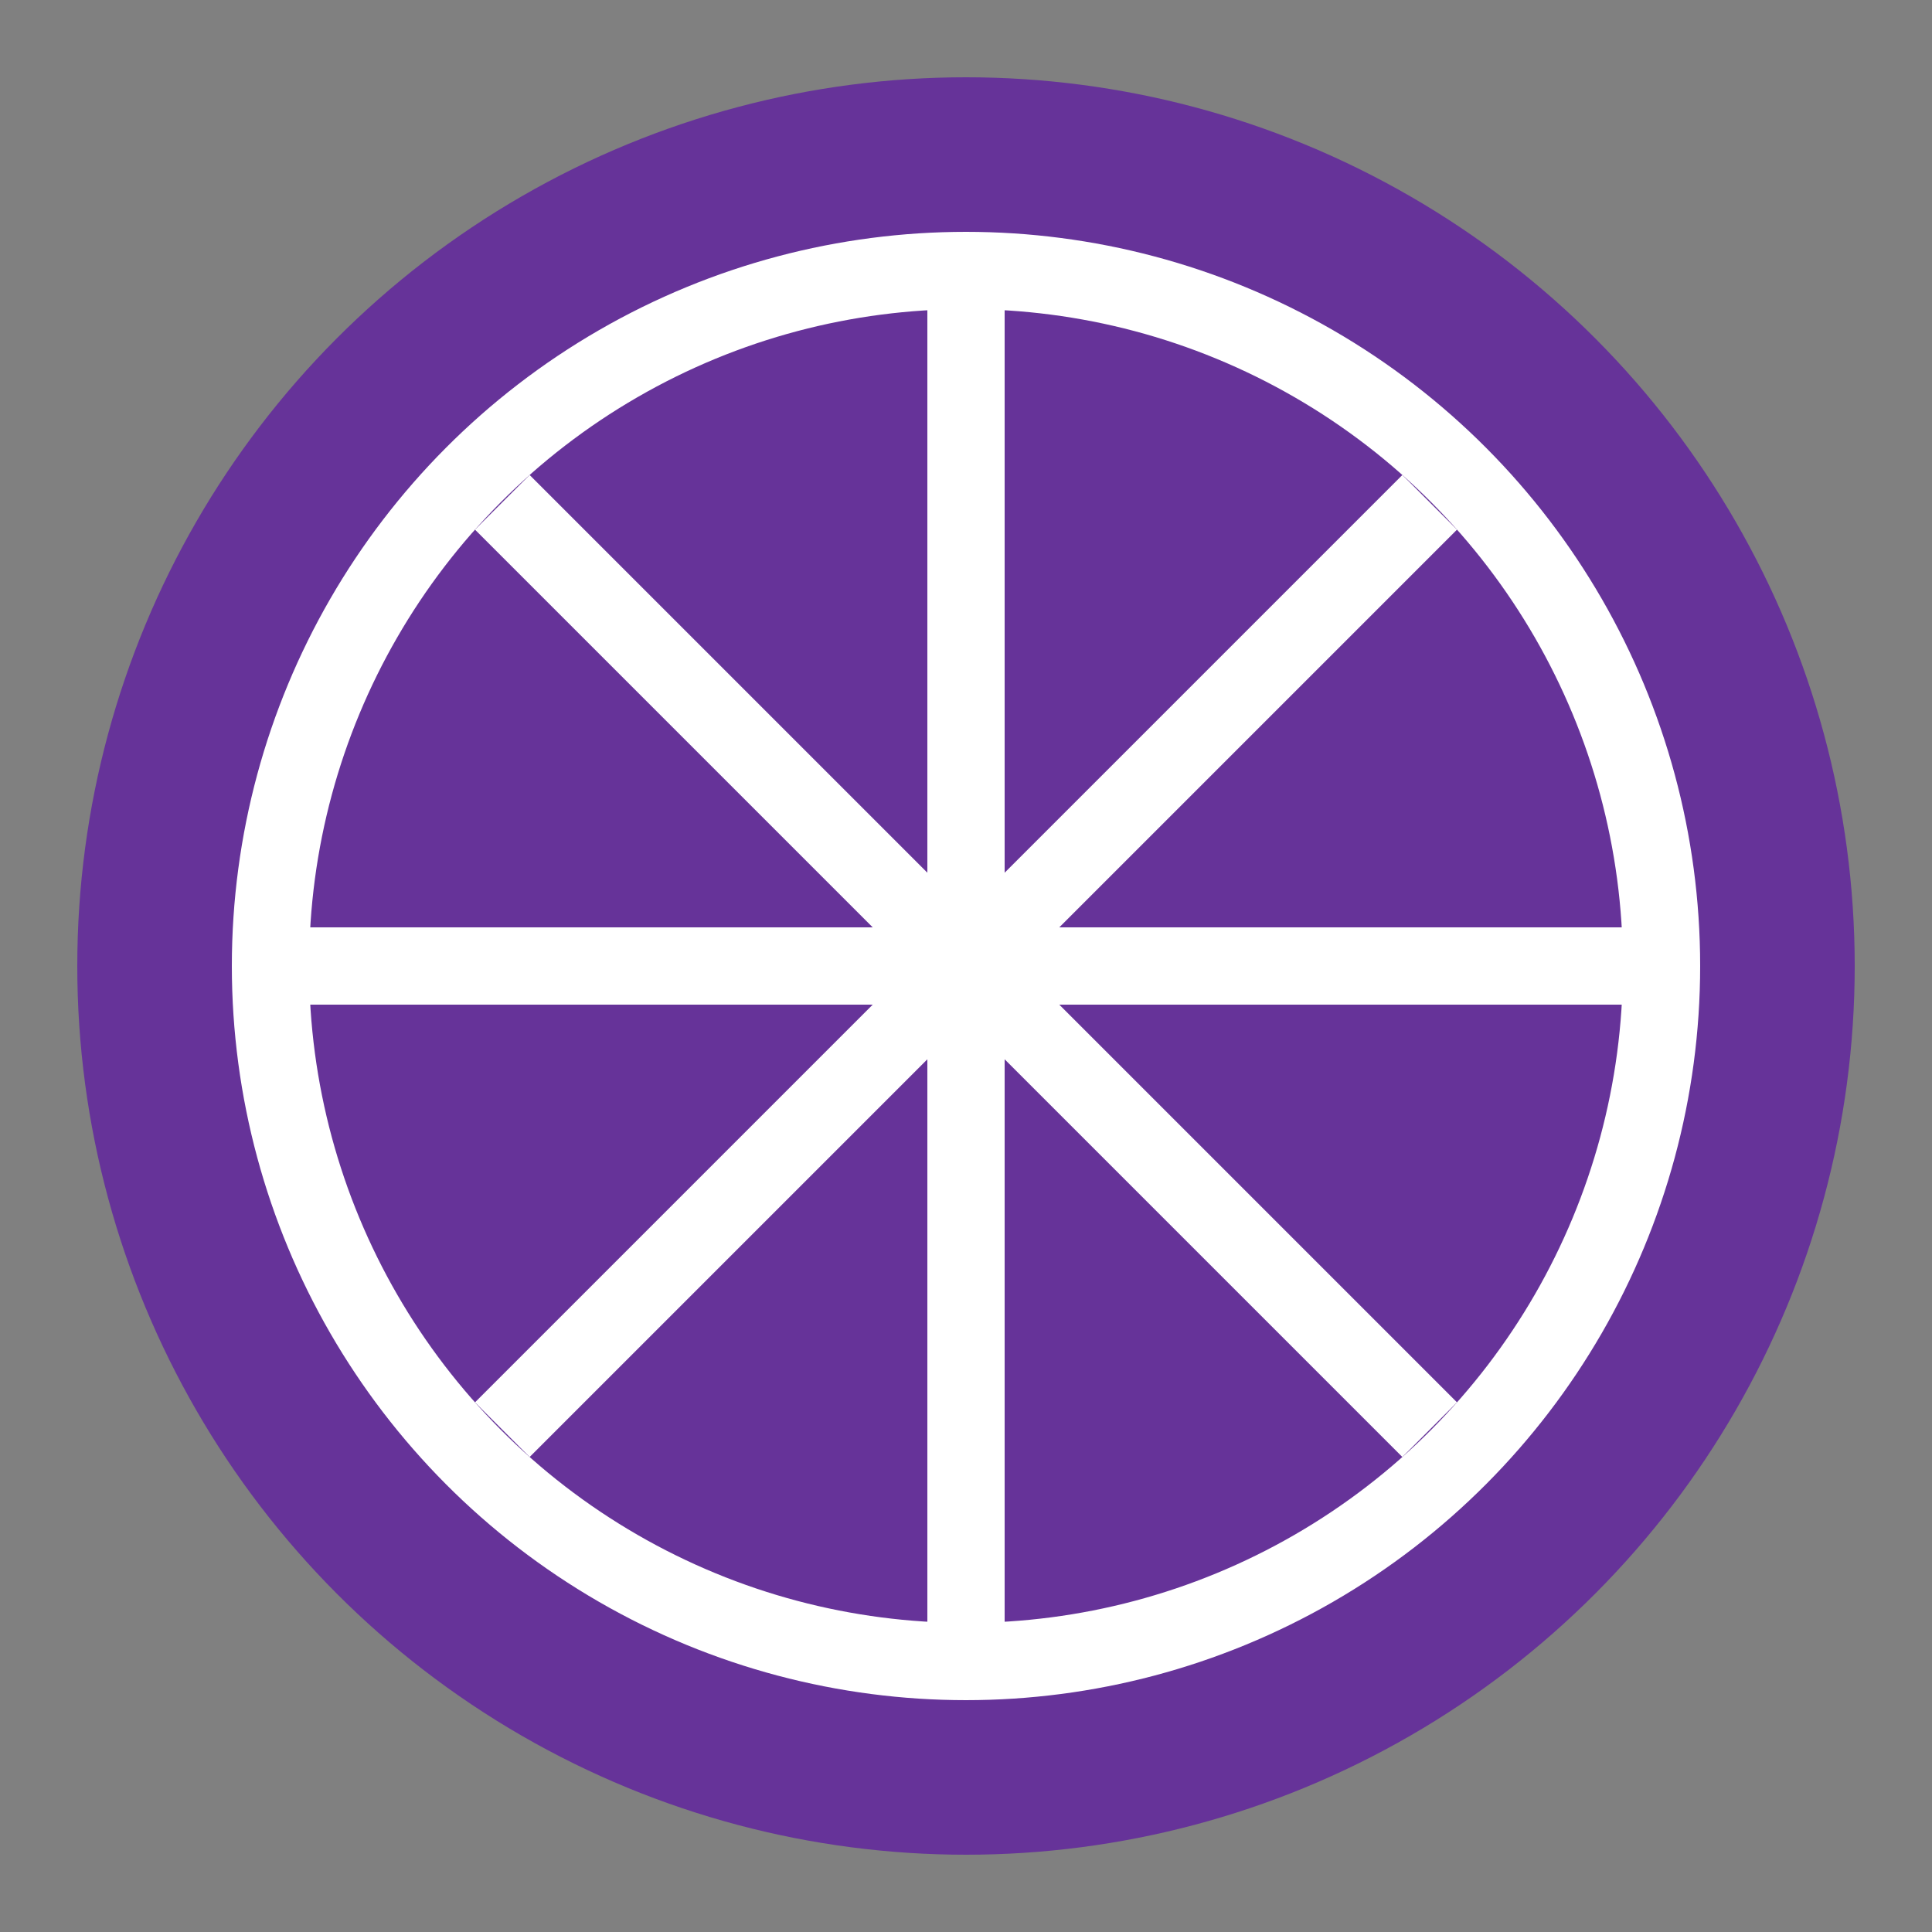 <svg xmlns="http://www.w3.org/2000/svg" width="50" height="50" viewBox="0 0 50 50">
  <rect x="0" y="0" width="50" height="50" fill="#808080" stroke="none"/>
  <circle cx="25" cy="25" r="23" fill="#663399" />
  <circle cx="25" cy="25" r="18" fill="none" stroke="white" stroke-width="2" />
  <path d="M25 7 L25 43" stroke="white" stroke-width="2" />
  <path d="M7 25 L43 25" stroke="white" stroke-width="2" />
  <path d="M13 13 L37 37" stroke="white" stroke-width="2" />
  <path d="M13 37 L37 13" stroke="white" stroke-width="2" />
</svg>
